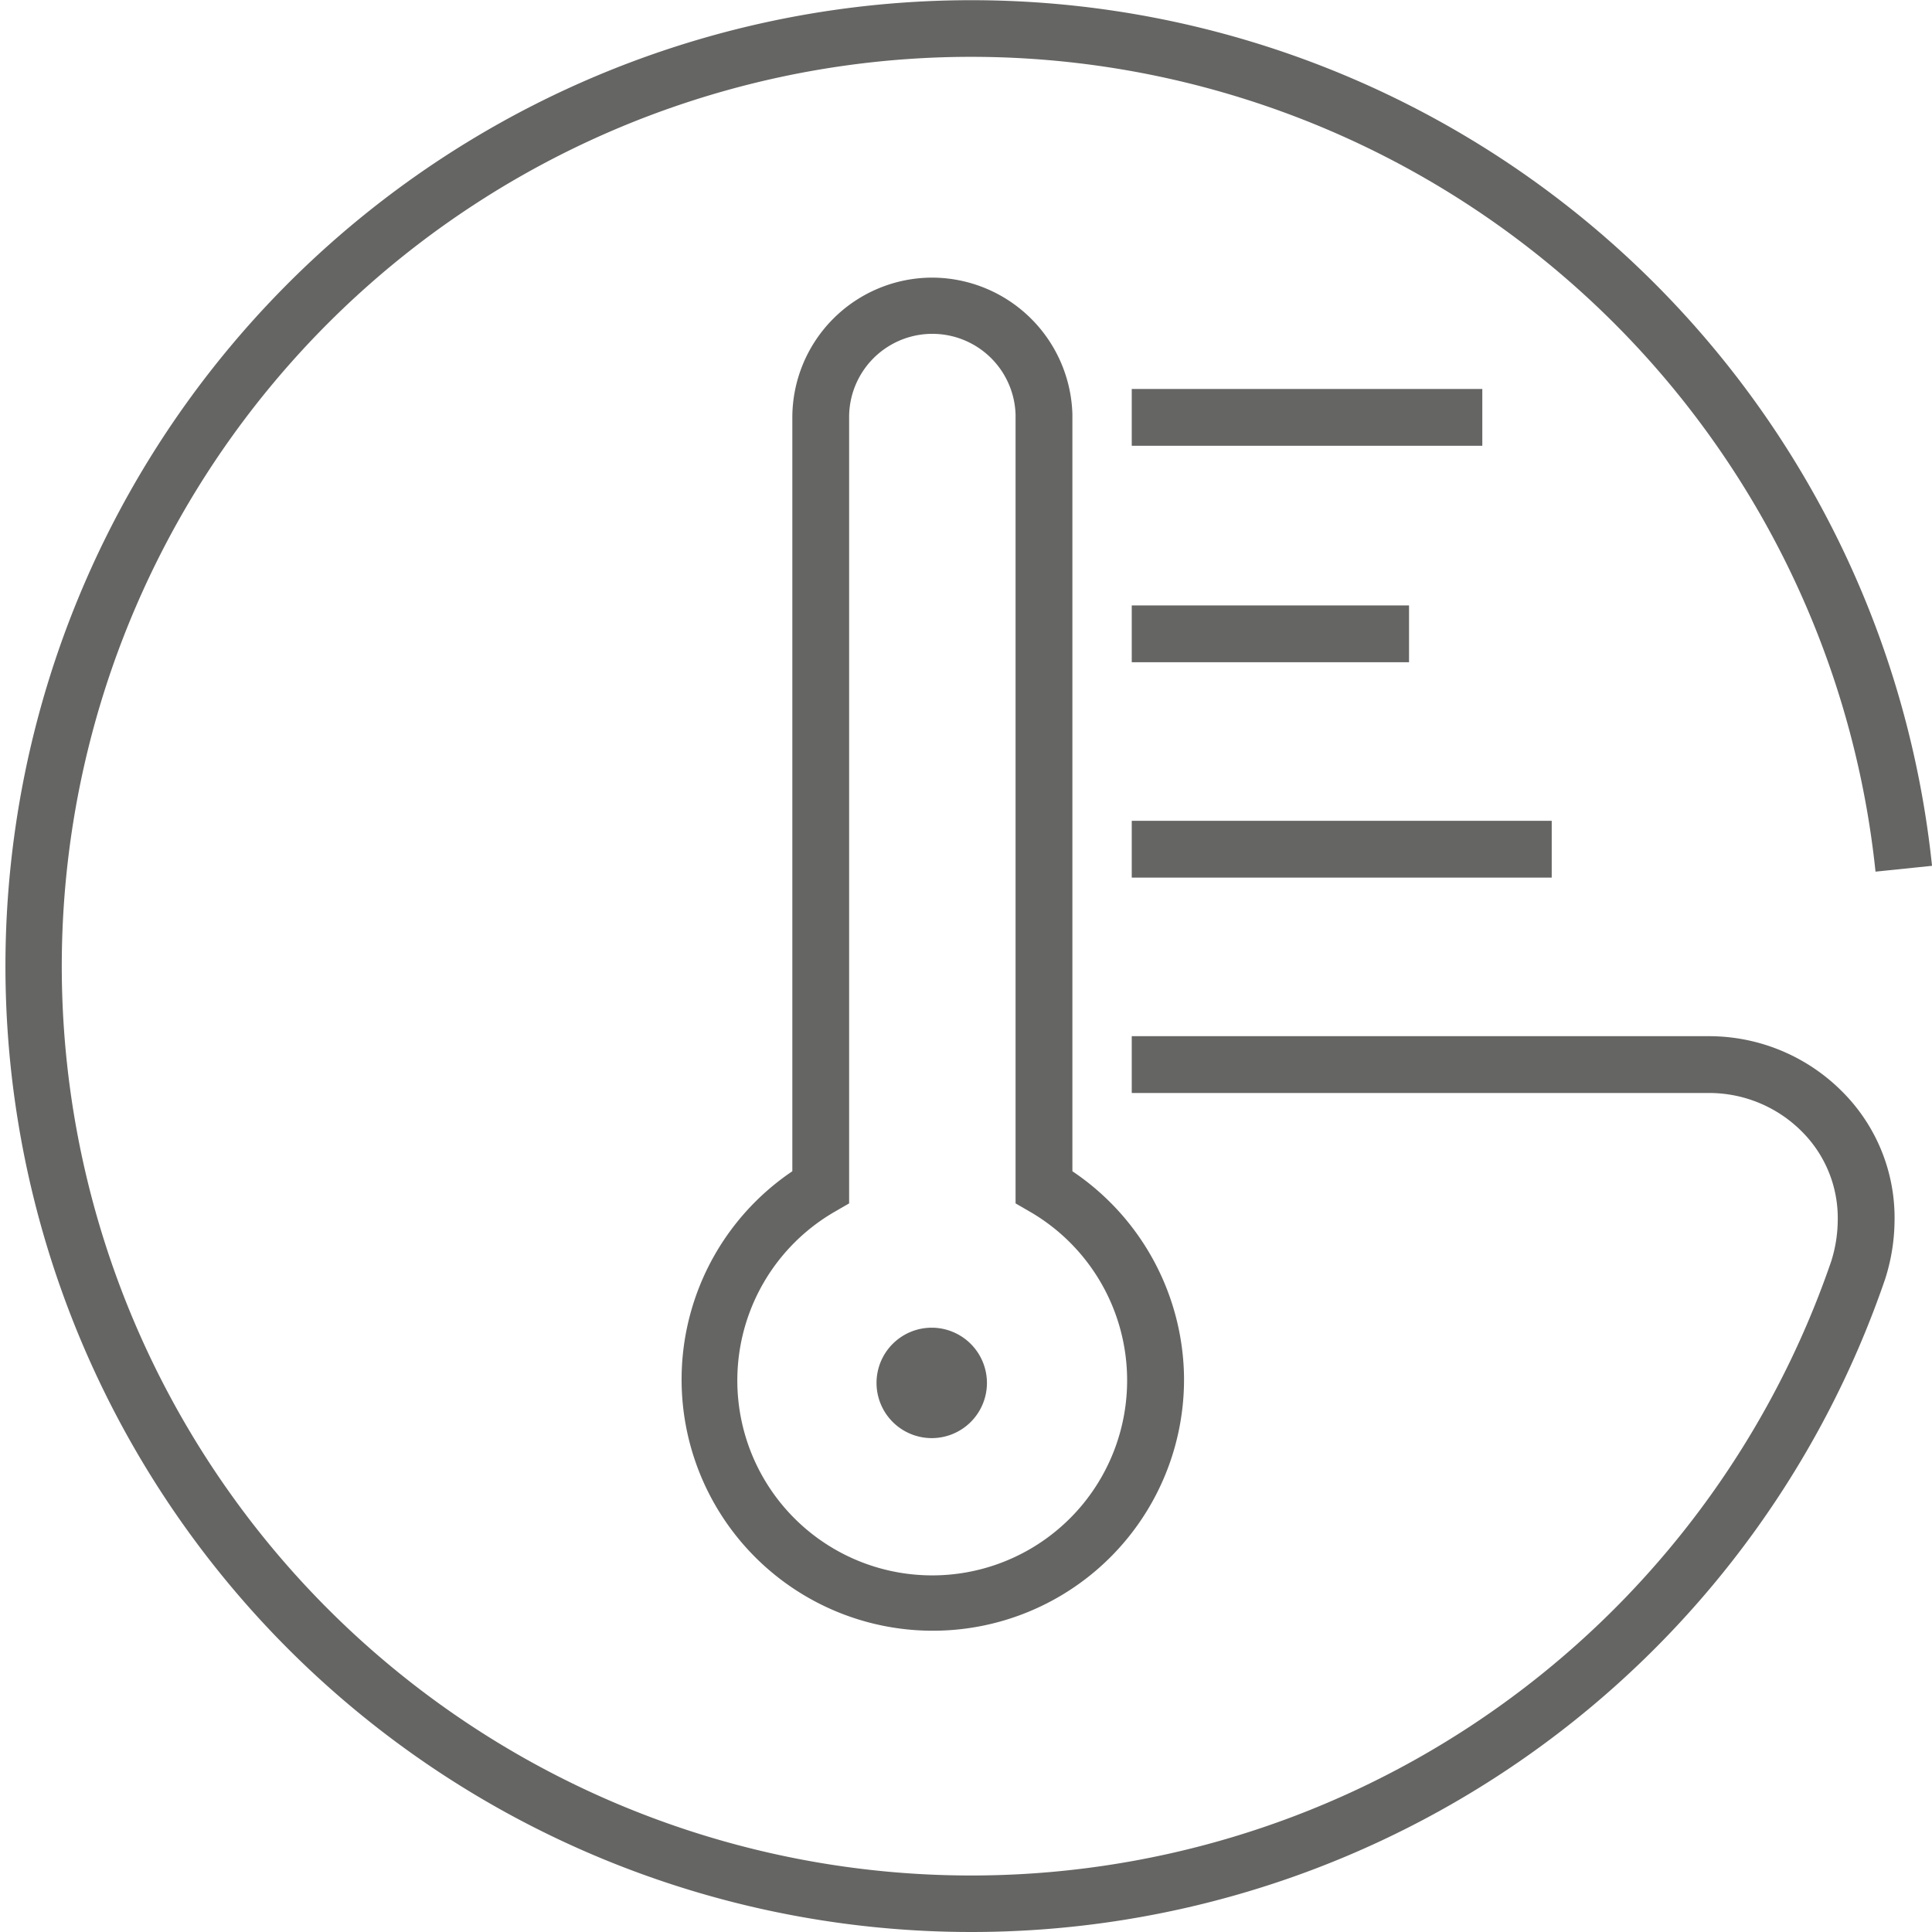 <svg id="Ebene_1" data-name="Ebene 1" xmlns="http://www.w3.org/2000/svg" viewBox="0 0 68.031 68.031"><defs><style>.cls-1{fill:#656564;}</style></defs><title>temperature</title><path class="cls-1" d="M32.827,9.776A4.931,4.931,0,0,0,27.9,14.7V41.243a8.846,8.846,0,1,0,13.793,7.338v-.066a8.868,8.868,0,0,0-3.931-7.272V14.585A4.953,4.953,0,0,0,32.827,9.776Zm6.862,38.805A6.863,6.863,0,1,1,29.4,42.664l.5-.289V14.7a2.931,2.931,0,0,1,5.861-.089V42.375l.5.289A6.862,6.862,0,0,1,39.689,48.581Z"/><path class="cls-1" d="M32.8,46.752A1.944,1.944,0,1,0,34.753,48.7,1.947,1.947,0,0,0,32.8,46.752Z"/><rect class="cls-1" x="39.852" y="13.697" width="12.344" height="2"/><rect class="cls-1" x="39.852" y="21.319" width="9.764" height="2"/><rect class="cls-1" x="39.852" y="28.903" width="14.788" height="2"/><path class="cls-1" d="M60.194,36.487H39.852v2H60.194a4.606,4.606,0,0,1,3.271,1.374,4.3,4.3,0,0,1,1.247,3.109,4.89,4.89,0,0,1-.229,1.441,32.02,32.02,0,1,1,1.559-13.718l1.99-.205a34.012,34.012,0,1,0-1.653,14.557,6.9,6.9,0,0,0,.333-2.034,6.273,6.273,0,0,0-1.819-4.549A6.613,6.613,0,0,0,60.194,36.487Z"/></svg>
